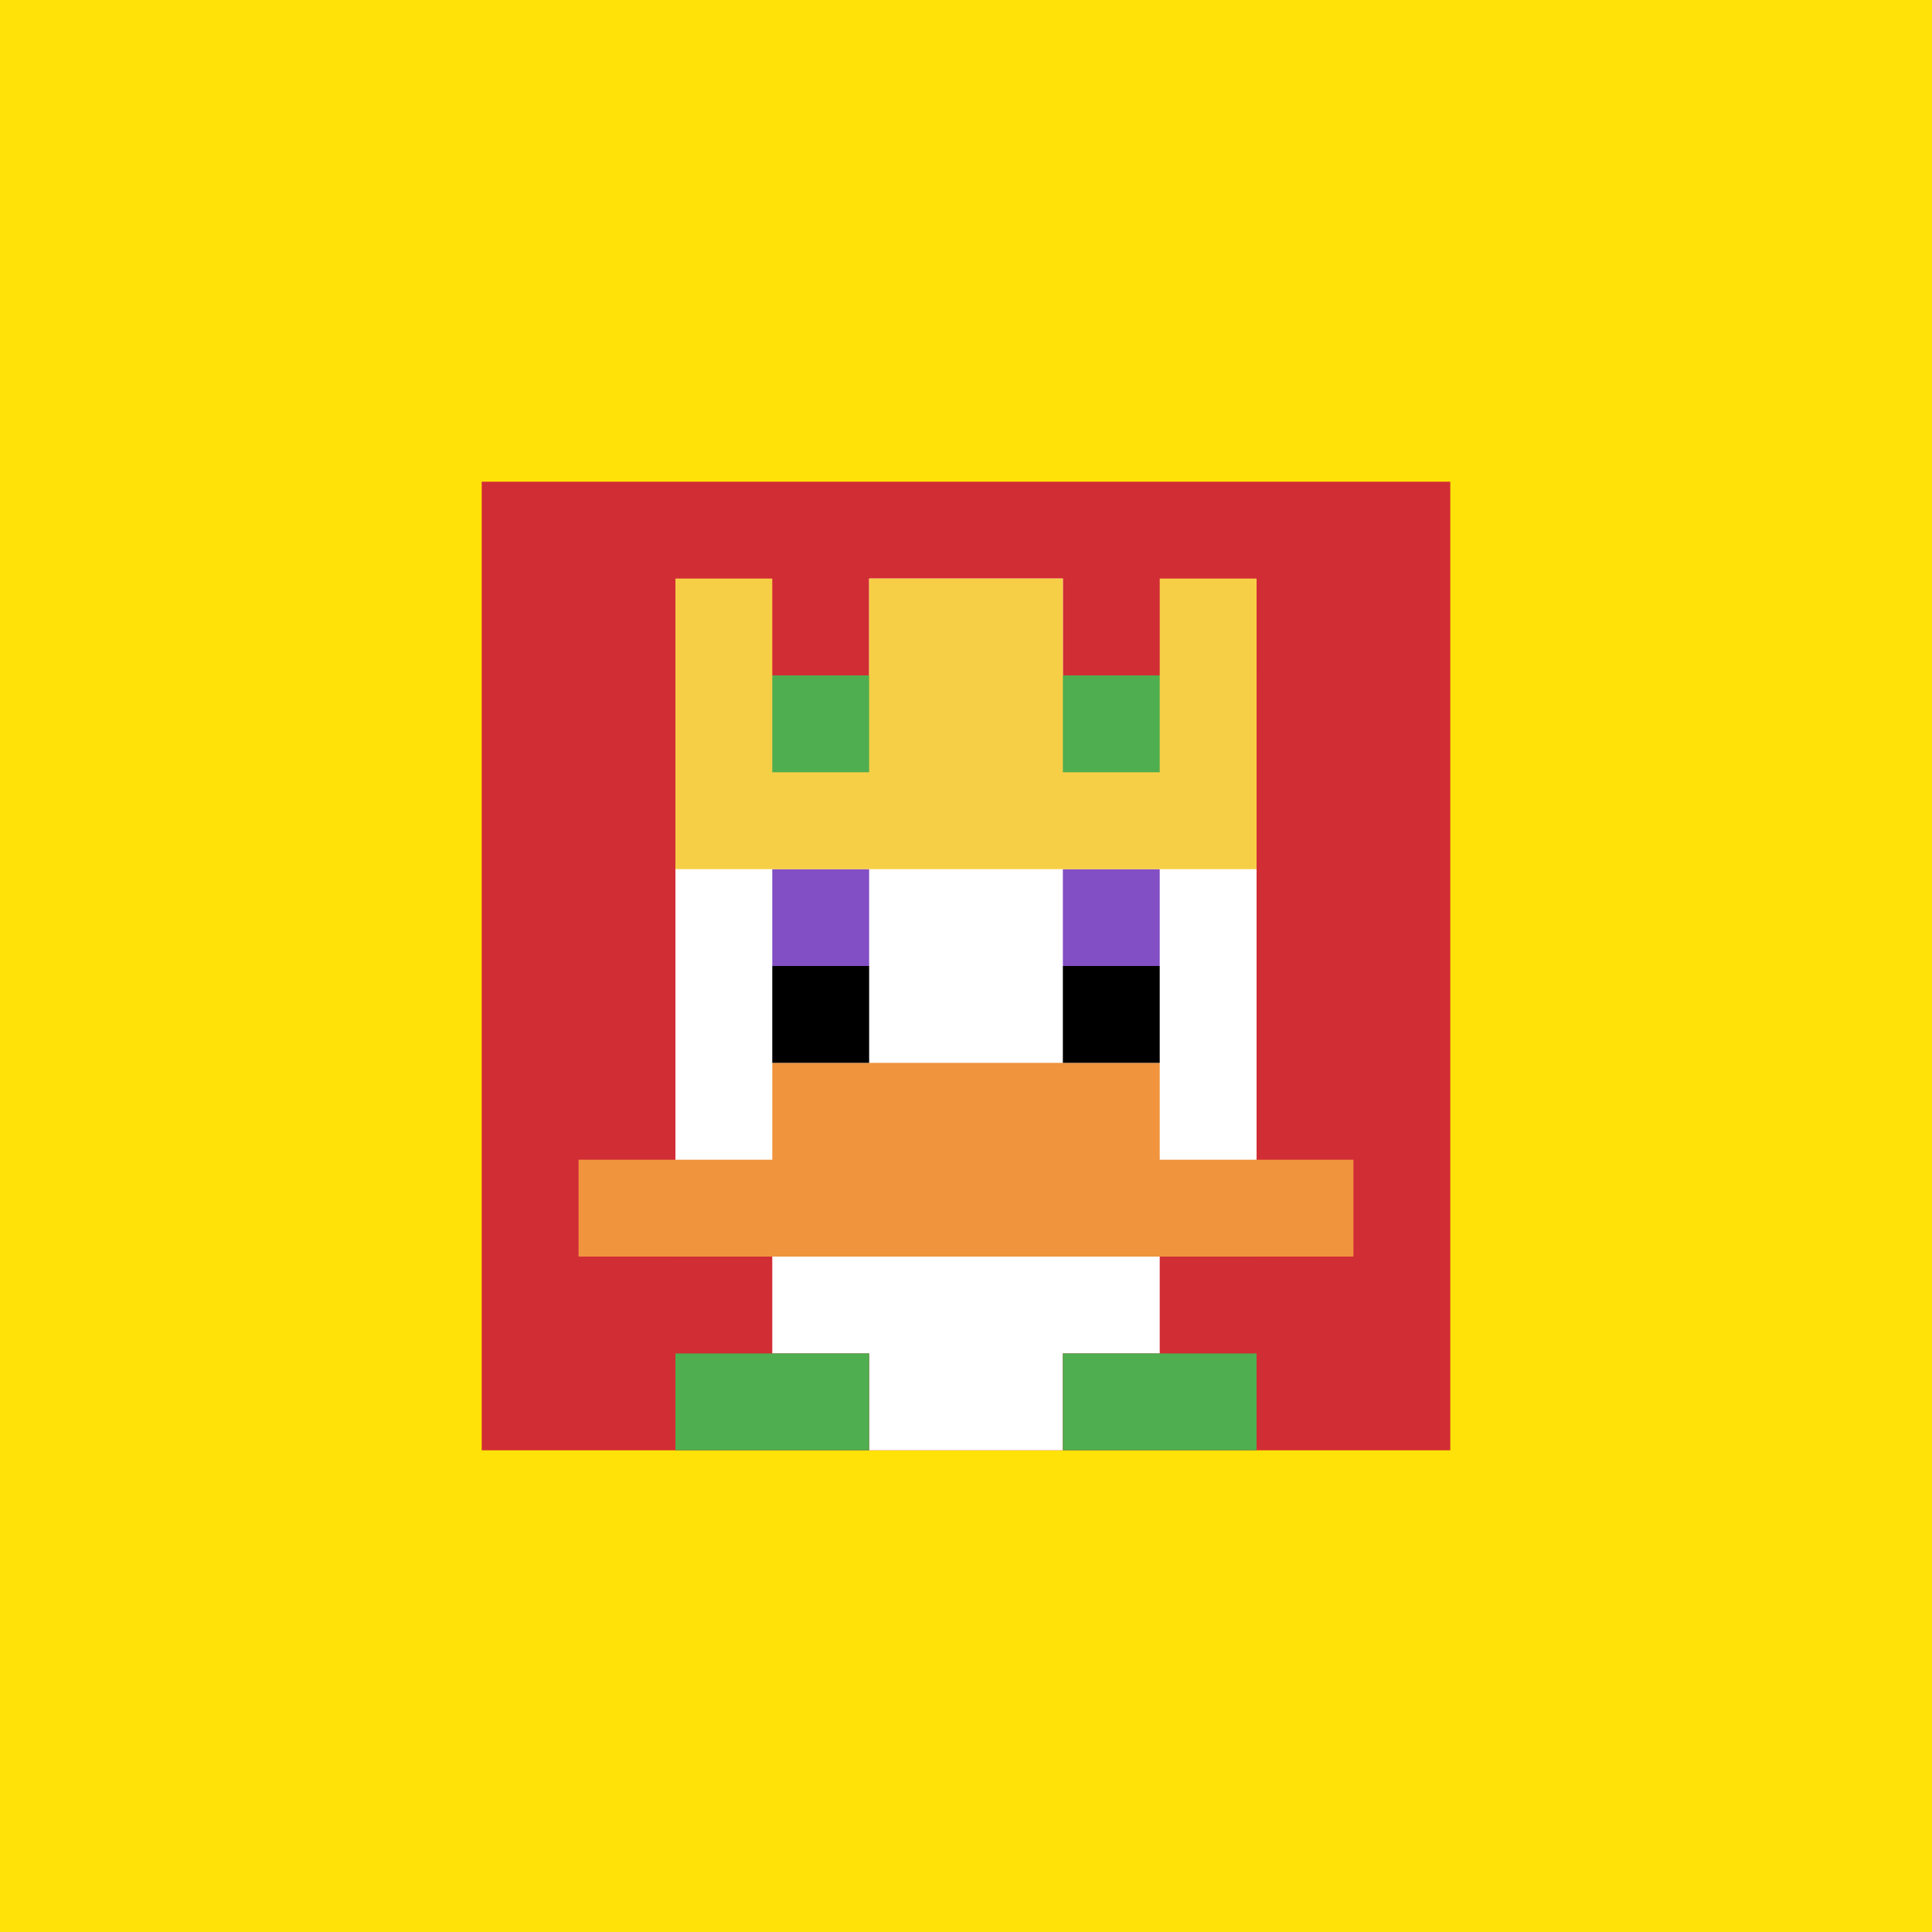 <svg xmlns="http://www.w3.org/2000/svg" version="1.1" width="746" height="746"><title>'goose-pfp-409571' by Dmitri Cherniak</title><desc>seed=409571
backgroundColor=#ffe208
padding=64
innerPadding=186
timeout=5000
dimension=1
border=false
Save=function(){return n.handleSave()}
frame=32

Rendered at Wed Oct 04 2023 09:52:20 GMT+0800 (北美中部标准时间)
Generated in &lt;1ms
</desc><defs></defs><rect width="100%" height="100%" fill="#ffe208"></rect><g><g id="0-0"><rect x="186" y="186" height="374" width="374" fill="#D12D35"></rect><g><rect id="186-186-3-2-4-7" x="298.2" y="260.8" width="149.6" height="261.8" fill="#ffffff"></rect><rect id="186-186-2-3-6-5" x="260.8" y="298.2" width="224.4" height="187" fill="#ffffff"></rect><rect id="186-186-4-8-2-2" x="335.6" y="485.2" width="74.8" height="74.8" fill="#ffffff"></rect><rect id="186-186-1-7-8-1" x="223.4" y="447.8" width="299.2" height="37.4" fill="#F0943E"></rect><rect id="186-186-3-6-4-2" x="298.2" y="410.4" width="149.6" height="74.8" fill="#F0943E"></rect><rect id="186-186-3-4-1-1" x="298.2" y="335.6" width="37.4" height="37.4" fill="#834FC4"></rect><rect id="186-186-6-4-1-1" x="410.4" y="335.6" width="37.4" height="37.4" fill="#834FC4"></rect><rect id="186-186-3-5-1-1" x="298.2" y="373" width="37.4" height="37.4" fill="#000000"></rect><rect id="186-186-6-5-1-1" x="410.4" y="373" width="37.4" height="37.4" fill="#000000"></rect><rect id="186-186-4-1-2-2" x="335.6" y="223.4" width="74.8" height="74.8" fill="#ffffff"></rect><rect id="186-186-2-1-1-2" x="260.8" y="223.4" width="37.4" height="74.8" fill="#F7CF46"></rect><rect id="186-186-4-1-2-2" x="335.6" y="223.4" width="74.8" height="74.8" fill="#F7CF46"></rect><rect id="186-186-7-1-1-2" x="447.8" y="223.4" width="37.4" height="74.8" fill="#F7CF46"></rect><rect id="186-186-2-2-6-2" x="260.8" y="260.8" width="224.4" height="74.8" fill="#F7CF46"></rect><rect id="186-186-3-2-1-1" x="298.2" y="260.8" width="37.4" height="37.4" fill="#4FAE4F"></rect><rect id="186-186-6-2-1-1" x="410.4" y="260.8" width="37.4" height="37.4" fill="#4FAE4F"></rect><rect id="186-186-2-9-2-1" x="260.8" y="522.6" width="74.8" height="37.4" fill="#4FAE4F"></rect><rect id="186-186-6-9-2-1" x="410.4" y="522.6" width="74.8" height="37.4" fill="#4FAE4F"></rect></g><rect x="186" y="186" stroke="white" stroke-width="0" height="374" width="374" fill="none"></rect></g></g></svg>